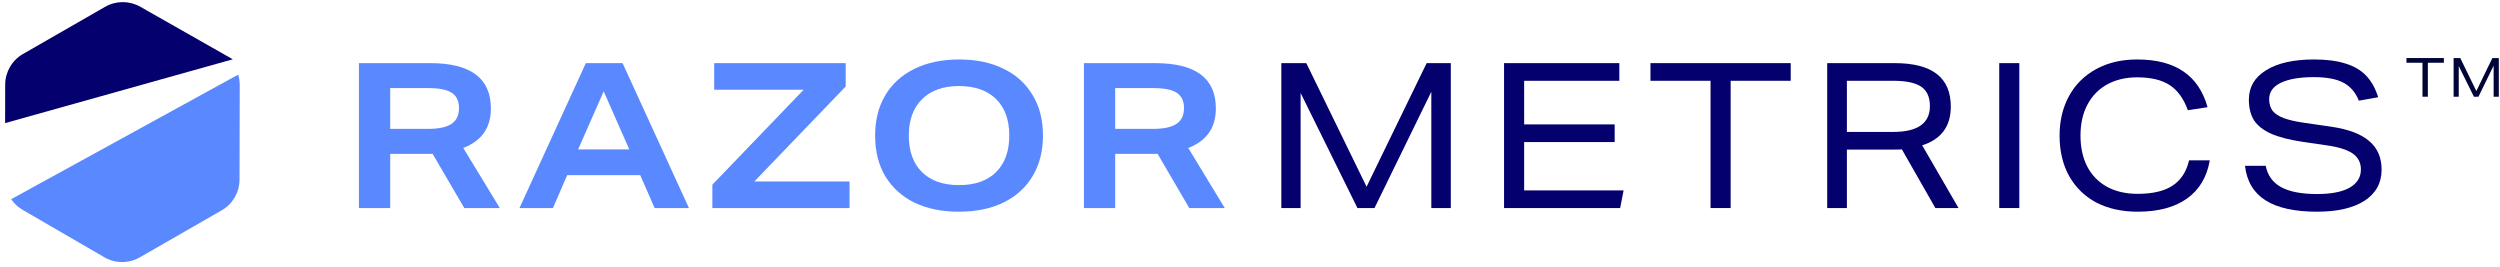 <svg xmlns="http://www.w3.org/2000/svg" width="776" height="83" viewBox="0 0 776 83" fill="none"><path d="M32.394 79.858C35.793 81.831 39.986 81.84 43.394 79.883L68.827 65.274C72.235 63.317 74.34 59.69 74.348 55.76L74.414 26.43C74.416 25.308 74.248 24.209 73.926 23.166L3.468 61.833C4.378 63.164 5.584 64.3 7.026 65.137L32.394 79.858Z" fill="#5A88FF"></path><path d="M72.259 18.406L1.586 38.211L1.613 26.273C1.622 22.343 3.726 18.717 7.134 16.759L32.626 2.117C36.002 0.178 40.152 0.168 43.538 2.091L72.259 18.406Z" fill="#04006E"></path><path d="M444.282 64.577V28.478L426.642 64.577H421.35L403.71 28.856V64.577H397.725V19.595H405.474L424.185 57.962L442.833 19.595H450.33V64.577H444.282Z" fill="#04006E"></path><path d="M466.858 64.577V19.595H502.642V25.076H473.095V38.621H501.193V44.102H473.095V59.096H503.965L502.894 64.577H466.858Z" fill="#04006E"></path><path d="M530.954 64.577V25.076H512.306V19.595H555.839V25.076H537.191V64.577H530.954Z" fill="#04006E"></path><path d="M600.742 64.577L590.347 46.37C589.885 46.412 588.898 46.433 587.386 46.433H573.274V64.577H567.163V19.595H588.142C599.734 19.595 605.53 24.089 605.53 33.077C605.53 39.209 602.569 43.22 596.647 45.11L607.924 64.577H600.742ZM587.575 40.952C595.219 40.952 599.041 38.285 599.041 32.951C599.041 30.137 598.138 28.121 596.332 26.903C594.526 25.685 591.649 25.076 587.701 25.076H573.274V40.952H587.575Z" fill="#04006E"></path><path d="M620.561 64.577V19.595H626.798V64.577H620.561Z" fill="#04006E"></path><path d="M685.916 49.772C685.034 54.938 682.682 58.886 678.86 61.616C675.038 64.346 669.935 65.711 663.551 65.711C658.721 65.711 654.479 64.787 650.825 62.939C647.213 61.049 644.378 58.319 642.32 54.749C640.304 51.179 639.296 46.958 639.296 42.086C639.296 37.508 640.262 33.434 642.194 29.864C644.126 26.294 646.919 23.501 650.573 21.485C654.227 19.469 658.49 18.461 663.362 18.461C669.326 18.461 674.114 19.7 677.726 22.178C681.338 24.614 683.837 28.31 685.223 33.266L679.112 34.211C677.81 30.599 675.92 27.995 673.442 26.399C671.006 24.803 667.646 24.005 663.362 24.005C659.876 24.005 656.81 24.719 654.164 26.147C651.518 27.575 649.46 29.654 647.99 32.384C646.52 35.114 645.785 38.348 645.785 42.086C645.785 45.74 646.478 48.932 647.864 51.662C649.25 54.35 651.287 56.45 653.975 57.962C656.663 59.432 659.855 60.167 663.551 60.167C668.171 60.167 671.762 59.327 674.324 57.647C676.928 55.967 678.65 53.342 679.49 49.772H685.916Z" fill="#04006E"></path><path d="M732.193 31.25C731.143 28.646 729.526 26.777 727.342 25.643C725.2 24.509 722.176 23.942 718.27 23.942C713.818 23.942 710.374 24.53 707.938 25.706C705.544 26.882 704.347 28.562 704.347 30.746C704.347 32.216 704.704 33.434 705.418 34.4C706.174 35.324 707.329 36.08 708.883 36.668C710.479 37.256 712.6 37.739 715.246 38.117L723.94 39.377C729.148 40.175 732.991 41.666 735.469 43.85C737.989 45.992 739.249 48.932 739.249 52.67C739.249 56.786 737.485 59.999 733.957 62.309C730.429 64.577 725.515 65.711 719.215 65.711C712.243 65.711 706.909 64.535 703.213 62.183C699.517 59.831 697.396 56.261 696.85 51.473H703.276C703.864 54.455 705.46 56.66 708.064 58.088C710.668 59.516 714.385 60.23 719.215 60.23C723.583 60.23 726.943 59.579 729.295 58.277C731.647 56.933 732.823 55.043 732.823 52.607C732.823 50.549 732.025 48.932 730.429 47.756C728.833 46.58 726.229 45.719 722.617 45.173L714.805 44.039C710.605 43.409 707.287 42.548 704.851 41.456C702.457 40.364 700.714 38.978 699.622 37.298C698.572 35.576 698.047 33.455 698.047 30.935C698.047 27.029 699.832 23.984 703.402 21.8C706.972 19.574 711.928 18.461 718.27 18.461C722.176 18.461 725.431 18.881 728.035 19.721C730.681 20.519 732.823 21.779 734.461 23.501C736.099 25.223 737.338 27.449 738.178 30.179L732.193 31.25Z" fill="#04006E"></path><path d="M144.114 64.577L134.286 47.756H121.119V64.577H111.417V19.595H133.53C146.088 19.595 152.367 24.278 152.367 33.644C152.367 36.668 151.653 39.188 150.225 41.204C148.839 43.22 146.697 44.795 143.799 45.929L155.139 64.577H144.114ZM132.774 40.007C136.092 40.007 138.528 39.503 140.082 38.495C141.678 37.445 142.476 35.807 142.476 33.581C142.476 31.355 141.72 29.759 140.208 28.793C138.738 27.827 136.302 27.344 132.9 27.344H121.119V40.007H132.774Z" fill="#5A88FF"></path><path d="M203.201 64.577L198.728 54.371H176.048L171.638 64.577H161.243L181.844 19.595H193.247L213.848 64.577H203.201ZM187.388 28.352L179.45 46.37H195.326L187.388 28.352Z" fill="#5A88FF"></path><path d="M221.114 64.577V57.332L249.464 27.848H221.681V19.595H262.505V26.84L234.155 56.324H263.702V64.577H221.114Z" fill="#5A88FF"></path><path d="M323.739 42.086C323.739 46.832 322.689 50.99 320.589 54.56C318.531 58.088 315.528 60.839 311.58 62.813C307.674 64.745 303.012 65.711 297.594 65.711C292.386 65.711 287.829 64.787 283.923 62.939C280.059 61.049 277.035 58.34 274.851 54.812C272.709 51.242 271.638 47 271.638 42.086C271.638 37.34 272.667 33.203 274.725 29.675C276.825 26.105 279.828 23.354 283.734 21.422C287.682 19.448 292.365 18.461 297.783 18.461C302.991 18.461 307.527 19.406 311.391 21.296C315.297 23.144 318.321 25.853 320.463 29.423C322.647 32.951 323.739 37.172 323.739 42.086ZM313.281 42.086C313.281 37.214 311.916 33.434 309.186 30.746C306.456 28.058 302.613 26.714 297.657 26.714C292.743 26.714 288.921 28.079 286.191 30.809C283.461 33.497 282.096 37.256 282.096 42.086C282.096 46.958 283.461 50.738 286.191 53.426C288.921 56.114 292.764 57.458 297.72 57.458C302.634 57.458 306.456 56.114 309.186 53.426C311.916 50.696 313.281 46.916 313.281 42.086Z" fill="#5A88FF"></path><path d="M369.149 64.577L359.321 47.756H346.154V64.577H336.452V19.595H358.565C371.123 19.595 377.402 24.278 377.402 33.644C377.402 36.668 376.688 39.188 375.26 41.204C373.874 43.22 371.732 44.795 368.834 45.929L380.174 64.577H369.149ZM357.809 40.007C361.127 40.007 363.563 39.503 365.117 38.495C366.713 37.445 367.511 35.807 367.511 33.581C367.511 31.355 366.755 29.759 365.243 28.793C363.773 27.827 361.337 27.344 357.935 27.344H346.154V40.007H357.809Z" fill="#5A88FF"></path><path d="M751.94 19.48H746.965V18.018H758.579V19.48H753.604V30.018H751.94V19.48Z" fill="#000436"></path><path d="M761.6 18.018H763.667L769.062 29.094H768.255L773.633 18.018H775.633V30.018H774.02V18.186H775.095L769.314 30.018H767.902L762.053 18.186H763.196V30.018H761.6V18.018Z" fill="#000436"></path></svg>
